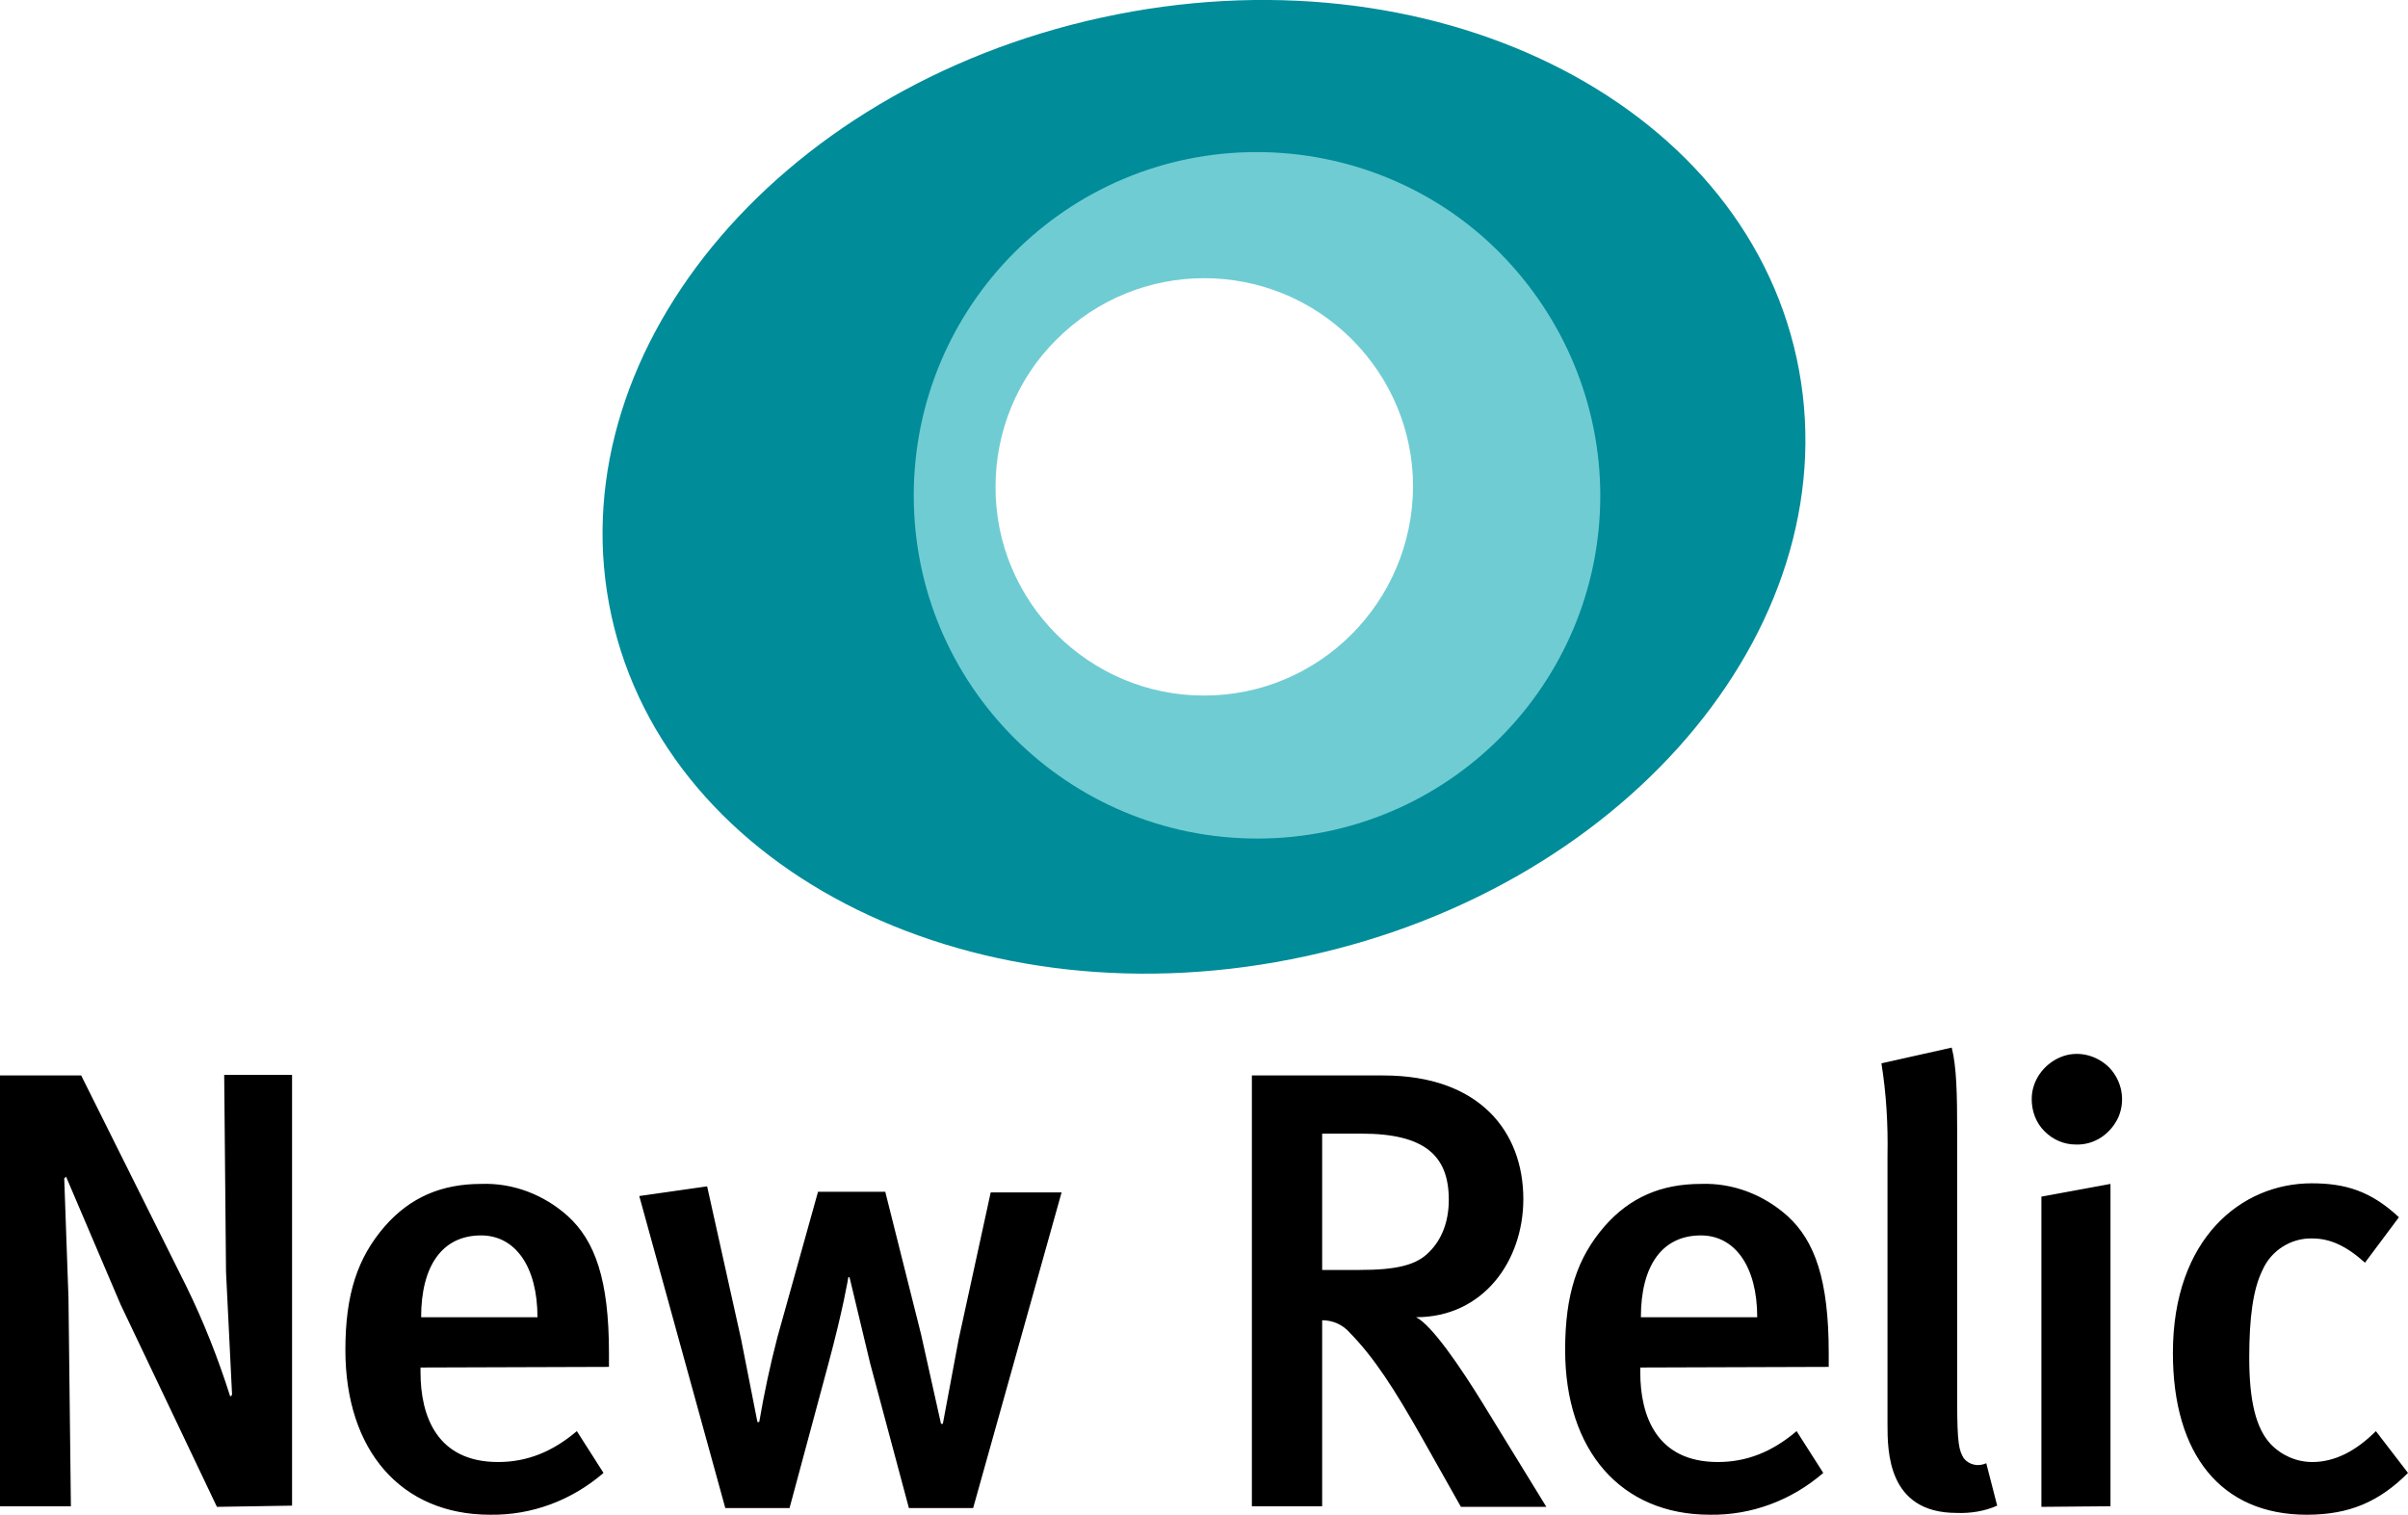 <?xml version="1.0" encoding="utf-8"?>
<!-- Generator: Adobe Illustrator 26.4.1, SVG Export Plug-In . SVG Version: 6.00 Build 0)  -->
<svg version="1.1" id="Layer_1" xmlns="http://www.w3.org/2000/svg" xmlns:xlink="http://www.w3.org/1999/xlink" x="0px" y="0px"
	 viewBox="0 0 397.4 250" style="enable-background:new 0 0 397.4 250;" xml:space="preserve">
<style type="text/css">
	.st0{fill:#008C99;}
	.st1{fill:#70CCD3;}
</style>
<path d="M35.8,248.7l-15.9-33.4l-9-21.1l-0.3,0.3l0.7,19.7l0.4,34.4H0v-71.1h13.4l17.3,34.7c2.9,5.9,5.3,12,7.3,18.3l0.3-0.3
	l-1-20.3L37,177.4h11.2v71.1L35.8,248.7z M69.4,225.7v0.8c0,7.2,2.7,14.8,12.8,14.8c4.8,0,9-1.7,13-5.1l4.4,6.9
	c-5.2,4.5-11.8,7-18.7,6.9c-14.7,0-23.9-10.6-23.9-27.2c0-9.2,2-15.2,6.5-20.4c4.2-4.8,9.4-7,15.9-7c5.3-0.2,10.4,1.8,14.3,5.3
	c4.5,4.1,6.8,10.5,6.8,22.6v2.3L69.4,225.7z M79.4,203.9c-6.4,0-9.9,5-9.9,13.5h19.2C88.7,209,85,203.9,79.4,203.9z M160.6,248.9
	H150l-6.4-23.9l-3.4-14.2H140c0,0-0.8,5.1-3.4,14.7l-6.3,23.4h-10.6l-14.2-51.5l11.2-1.6l5.6,25.2l2.7,13.7h0.3
	c0.8-4.7,1.8-9.4,3-14l6.7-24h11.1l5.9,23.5l3.3,14.8h0.3l2.6-13.9l5.3-24.3h11.7L160.6,248.9z M241.1,248.7l-6.2-11
	c-4.9-8.7-8.2-13.7-12.1-17.7c-1.2-1.4-2.9-2.1-4.6-2.1v30.7h-11.6v-71.1h21.7c15.9,0,23.1,9.3,23.1,20.4c0,10.2-6.6,19.5-17.7,19.5
	c2.6,1.3,7.3,8.2,11,14.2l10.5,17.1L241.1,248.7z M224.7,187.1h-6.5v22.5h6.1c6.2,0,9.5-0.8,11.6-3c2-2,3.2-4.9,3.2-8.6
	C239.1,190.8,235.2,187.1,224.7,187.1L224.7,187.1z M270.7,225.7v0.8c0,7.2,2.7,14.8,12.8,14.8c4.8,0,9-1.7,13-5.1l4.4,6.9
	c-5.2,4.5-11.8,7-18.7,6.9c-14.7,0-23.9-10.6-23.9-27.2c0-9.2,2-15.2,6.5-20.4c4.2-4.8,9.4-7,15.9-7c5.3-0.2,10.4,1.8,14.3,5.3
	c4.5,4.1,6.8,10.5,6.8,22.6v2.3L270.7,225.7z M280.7,203.9c-6.4,0-9.9,5-9.9,13.5H290C290,209,286.3,203.9,280.7,203.9L280.7,203.9z
	 M322.9,249.7c-11.4,0-11.4-10.2-11.4-14.7v-44.3c0.1-5.1-0.2-10.2-1-15.2l11.6-2.6c0.8,3.2,0.9,7.5,0.9,14.3v44.1
	c0,7,0.3,8.1,1.1,9.4c0.9,1.1,2.4,1.4,3.7,0.8l1.8,7C327.6,249.4,325.2,249.8,322.9,249.7L322.9,249.7z M342.6,188.9
	c-2,0-3.8-0.8-5.2-2.2c-1.4-1.4-2.1-3.3-2.1-5.3c0-3,1.9-5.7,4.7-6.9s6-0.4,8.1,1.7c2.1,2.2,2.7,5.4,1.5,8.2
	C348.3,187.2,345.6,189,342.6,188.9L342.6,188.9z M336.9,248.7v-51.2l11.4-2.1v53.2L336.9,248.7z M380.7,250
	c-14.2,0-22.1-10-22.1-26.7c0-18.9,11.3-28,22.9-28c5.6,0,9.8,1.3,14.4,5.6l-5.6,7.5c-3.1-2.8-5.8-4-8.7-4c-3.5-0.1-6.8,2-8.2,5.2
	c-1.6,3.2-2.2,8-2.2,14.5c0,7.1,1.1,11.6,3.5,14.2c1.8,1.9,4.3,3,6.9,3c3.6,0,7.1-1.7,10.5-5.1l5.3,6.9
	C392.7,247.8,387.8,250,380.7,250L380.7,250z"/>
<path class="st0" d="M296.5,59.1c-9.3-42.8-60.6-68-114.7-56.2s-90.2,56-80.9,98.7s60.6,68,114.7,56.2
	C269.5,146.1,305.8,102,296.5,59.1z M198.7,119.8c-16,0-30.3-9.6-36.4-24.4s-2.7-31.7,8.5-43c11.3-11.3,28.3-14.7,43-8.5
	c14.7,6.1,24.4,20.5,24.4,36.4C238.1,102.2,220.5,119.8,198.7,119.8L198.7,119.8z"/>
<path class="st1" d="M207.4,25.1c-31.3,0-56.6,25.4-56.6,56.7s25.4,56.6,56.7,56.6s56.6-25.4,56.6-56.6c0-15-6-29.4-16.6-40.1
	S222.4,25.1,207.4,25.1L207.4,25.1z M198.7,114.8c-19,0-34.5-15.5-34.4-34.5c0-9.1,3.6-17.9,10.1-24.3c13.5-13.5,35.3-13.4,48.7,0
	c6.5,6.5,10.1,15.2,10.1,24.3C233.1,99.4,217.7,114.8,198.7,114.8L198.7,114.8z"/>
</svg>
